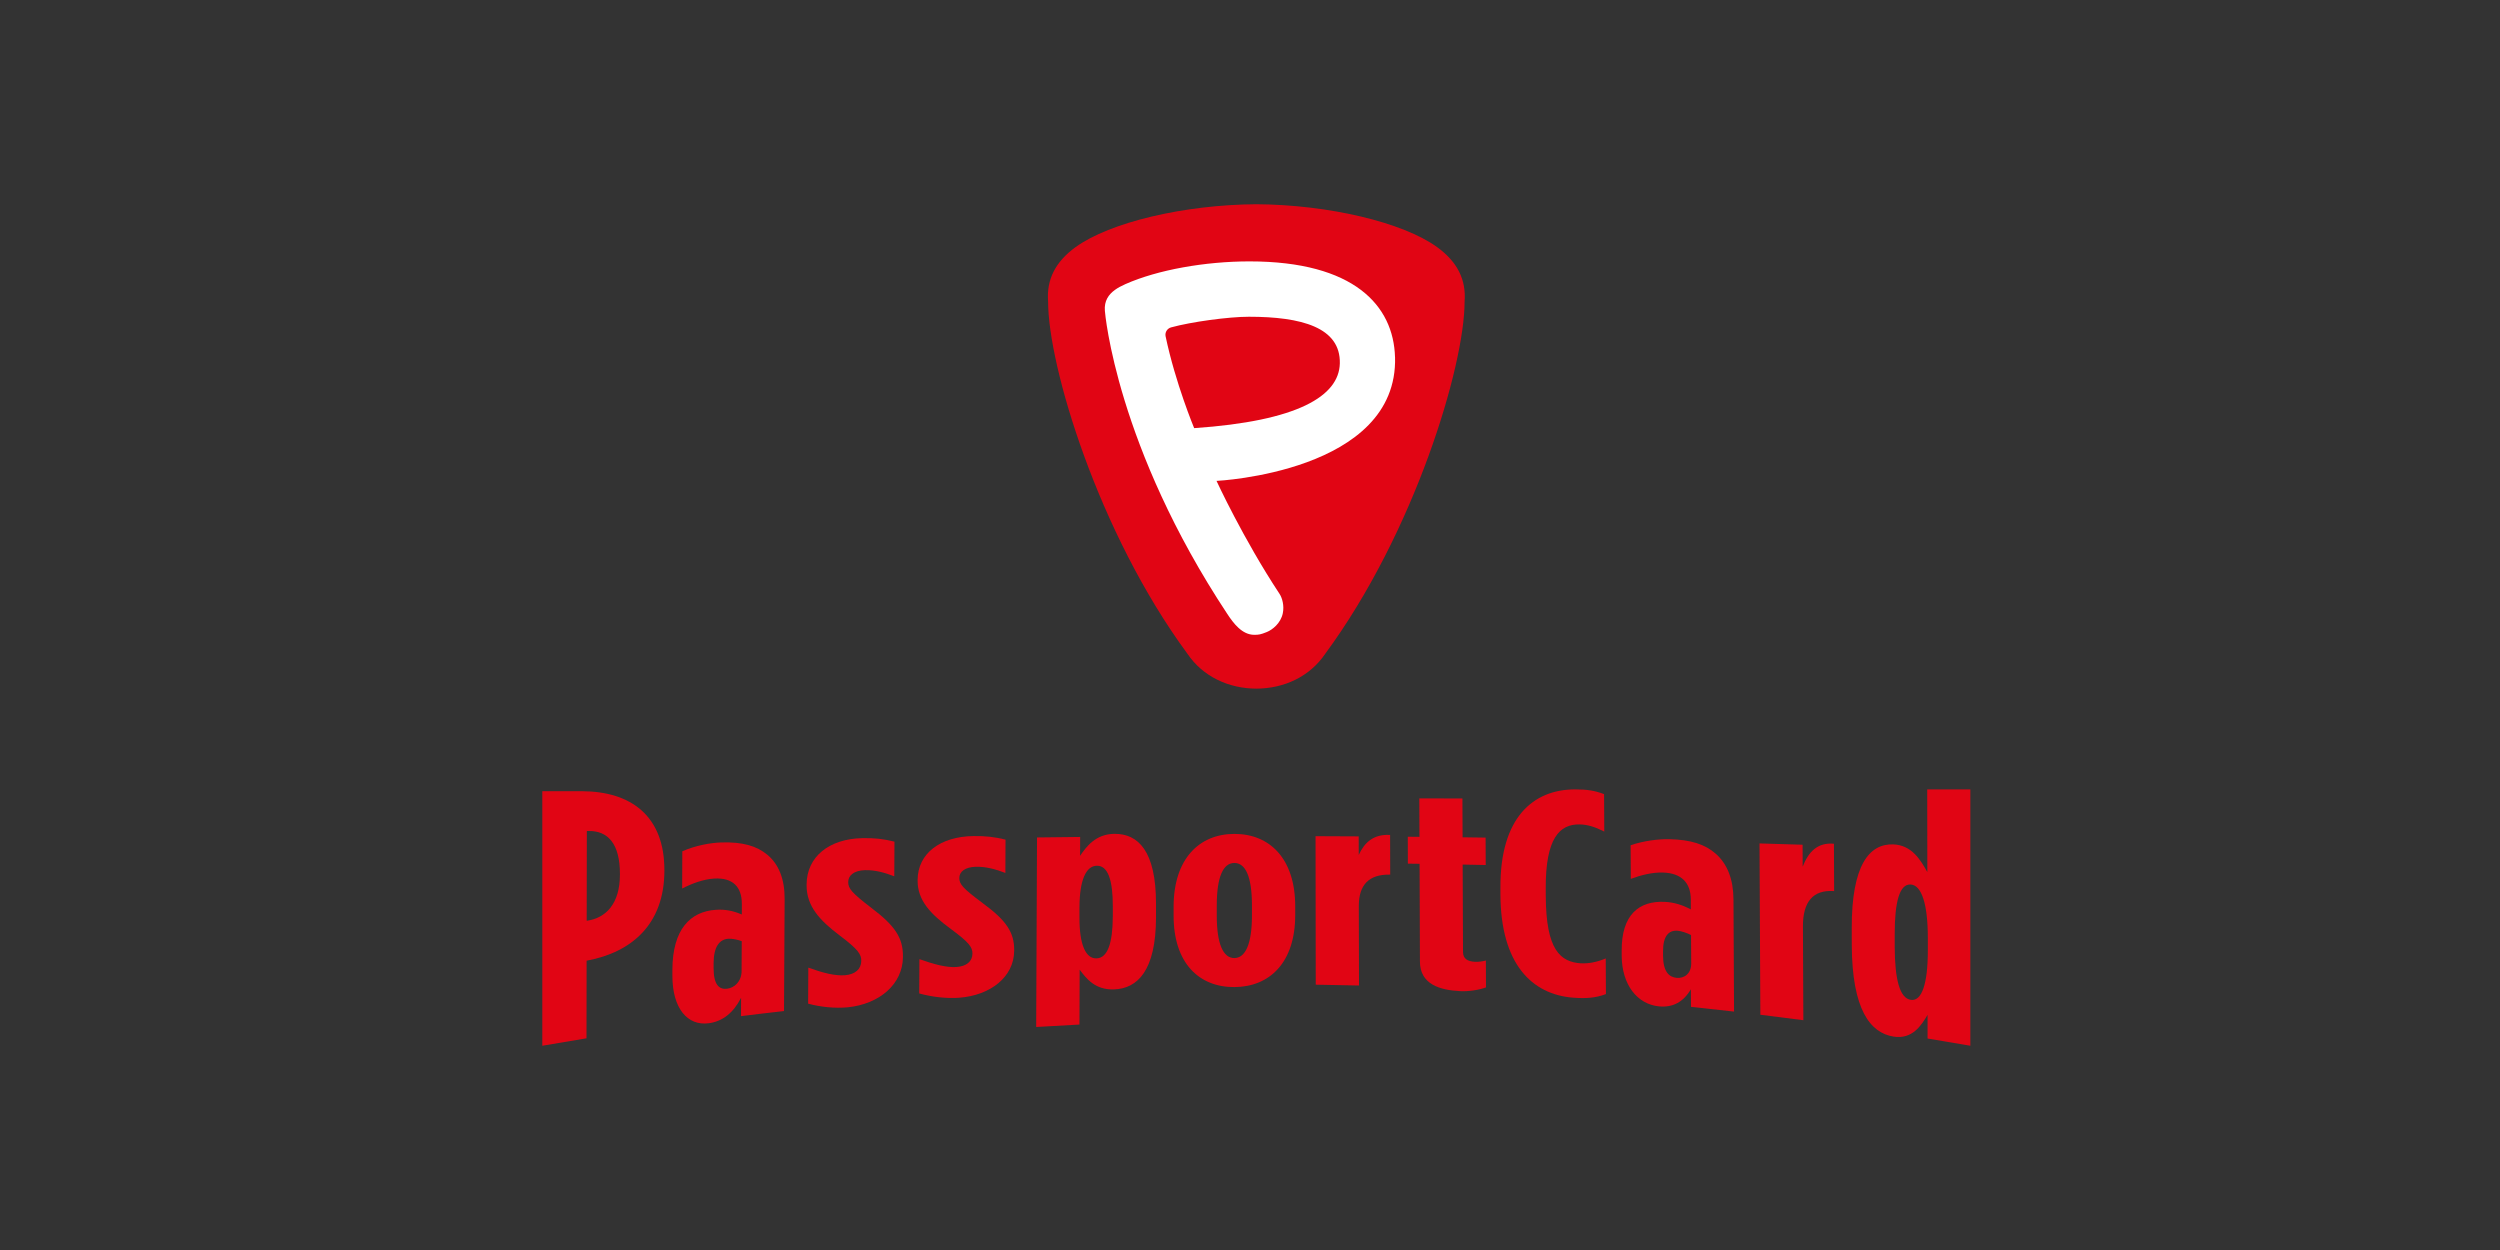 <svg xmlns="http://www.w3.org/2000/svg" xmlns:xlink="http://www.w3.org/1999/xlink" width="240" height="120" viewBox="0 0 240 120" xml:space="preserve"><rect x="0" y="0" width="240" height="120" fill="#333333" stroke="none"/><desc>Created with Fabric.js 3.5.0</desc><defs></defs><rect x="0" y="0" width="100%" height="100%" fill="rgba(255,255,255,0)"></rect><g transform="matrix(1.224 0 0 1.224 119.998 59.999)" id="219204"><g style="">		<g transform="matrix(1 0 0 1 0.499 -14.004)"><path style="stroke: none; stroke-width: 1; stroke-dasharray: none; stroke-linecap: butt; stroke-dashoffset: 0; stroke-linejoin: miter; stroke-miterlimit: 4; is-custom-font: none; font-file-url: none; fill: rgb(225,5,20); fill-rule: nonzero; opacity: 1;" transform=" translate(-56.999, -18.996)" d="M 71.178 3.364 C 68.499 1.42 62.67 0.036 56.999 0 C 51.329 0.036 45.503 1.42 42.821 3.364 C 41.235 4.515 40.529 5.914 40.667 7.642 C 40.667 12.674 44.587 25.739 51.59 35.25 C 52.804 37.05 54.825 37.983 56.999 37.992 C 59.174 37.983 61.195 37.05 62.408 35.25 C 69.412 25.736 73.332 12.674 73.332 7.642 C 73.467 5.914 72.764 4.515 71.178 3.364 Z" stroke-linecap="round"></path></g>		<g transform="matrix(1 0 0 1 -0.004 -13.874)"><path style="stroke: none; stroke-width: 1; stroke-dasharray: none; stroke-linecap: butt; stroke-dashoffset: 0; stroke-linejoin: miter; stroke-miterlimit: 4; is-custom-font: none; font-file-url: none; fill: rgb(255,255,255); fill-rule: nonzero; opacity: 1;" transform=" translate(-56.496, -19.125)" d="M 52.122 17.559 C 52.122 17.559 50.654 14.037 49.882 10.359 C 49.816 10.049 50.005 9.741 50.314 9.657 C 51.885 9.226 54.807 8.823 56.417 8.823 C 60.538 8.823 63.613 9.657 63.547 12.482 C 63.487 15.05 60.24 17.006 52.125 17.559 M 67.875 11.983 C 67.758 7.953 64.676 4.481 56.462 4.481 C 52.99 4.481 49.257 5.142 46.731 6.263 C 46.404 6.407 46.125 6.559 45.908 6.718 C 45.41 7.08 45.056 7.576 45.119 8.359 C 45.134 8.566 46.035 18.994 54.72 32.131 C 55.216 32.882 55.883 33.77 56.841 33.77 C 57.18 33.77 57.339 33.746 57.814 33.554 C 58.261 33.375 58.913 32.864 59.075 32.077 C 59.195 31.482 59.036 30.89 58.817 30.556 C 55.967 26.238 53.876 21.697 53.876 21.697 C 53.876 21.697 68.142 21.021 67.878 11.98" stroke-linecap="round"></path></g>		<g transform="matrix(1 0 0 1 42.889 24.065)"><path style="stroke: none; stroke-width: 1; stroke-dasharray: none; stroke-linecap: butt; stroke-dashoffset: 0; stroke-linejoin: miter; stroke-miterlimit: 4; is-custom-font: none; font-file-url: none; fill: rgb(225,5,20); fill-rule: nonzero; opacity: 1;" transform=" translate(-99.389, -57.065)" d="M 99.848 51.954 C 99.848 51.38 99.842 50.806 99.842 50.234 C 98.715 50.199 97.589 50.166 96.463 50.133 C 96.484 54.611 96.508 59.09 96.529 63.569 C 97.652 63.706 98.778 63.847 99.902 63.997 C 99.89 61.548 99.881 59.102 99.869 56.654 C 99.86 54.707 100.659 53.774 102.259 53.867 C 102.277 53.867 102.298 53.867 102.316 53.87 C 102.31 52.632 102.307 51.395 102.301 50.157 C 101.013 50.037 100.301 50.797 99.848 51.954 Z" stroke-linecap="round"></path></g>		<g transform="matrix(1 0 0 1 51.848 22.948)"><path style="stroke: none; stroke-width: 1; stroke-dasharray: none; stroke-linecap: butt; stroke-dashoffset: 0; stroke-linejoin: miter; stroke-miterlimit: 4; is-custom-font: none; font-file-url: none; fill: rgb(225,5,20); fill-rule: nonzero; opacity: 1;" transform=" translate(-108.348, -55.948)" d="M 108.332 62.4 C 107.476 62.284 107.076 60.846 107.067 58.244 C 107.067 57.919 107.067 57.593 107.067 57.267 C 107.061 54.69 107.458 53.302 108.317 53.353 C 109.172 53.401 109.662 54.872 109.665 57.512 C 109.665 57.844 109.665 58.179 109.665 58.511 C 109.665 61.177 109.188 62.523 108.332 62.403 M 109.617 45.897 C 109.617 48.058 109.623 50.22 109.626 52.381 C 109.109 51.461 108.422 50.253 106.935 50.208 C 105.106 50.154 103.679 51.777 103.697 56.812 C 103.697 57.234 103.697 57.658 103.7 58.08 C 103.718 63.163 105.148 64.989 106.971 65.282 C 108.452 65.522 109.16 64.397 109.644 63.578 C 109.644 64.197 109.644 64.816 109.644 65.435 C 110.761 65.617 111.881 65.806 112.999 66 V 45.897 H 109.617 Z" stroke-linecap="round"></path></g>		<g transform="matrix(1 0 0 1 -50.717 23.017)"><path style="stroke: none; stroke-width: 1; stroke-dasharray: none; stroke-linecap: butt; stroke-dashoffset: 0; stroke-linejoin: miter; stroke-miterlimit: 4; is-custom-font: none; font-file-url: none; fill: rgb(225,5,20); fill-rule: nonzero; opacity: 1;" transform=" translate(-5.783, -56.017)" d="M 7.084 52.591 C 7.078 54.89 5.964 55.981 4.507 56.194 C 4.498 56.194 4.489 56.194 4.477 56.194 C 4.48 53.849 4.483 51.505 4.489 49.161 C 4.528 49.161 4.564 49.161 4.603 49.158 C 6.12 49.123 7.09 50.13 7.084 52.537 V 52.591 Z M 4.12 46.034 C 3.077 46.034 2.038 46.034 0.996 46.037 V 66 C 2.152 65.8 3.306 65.606 4.462 65.417 C 4.462 63.387 4.468 61.357 4.471 59.327 C 4.48 59.327 4.489 59.327 4.501 59.324 C 8.036 58.66 10.556 56.451 10.571 52.307 V 52.253 C 10.586 47.957 7.931 46.055 4.12 46.037" stroke-linecap="round"></path></g>		<g transform="matrix(1 0 0 1 -40.899 24.154)"><path style="stroke: none; stroke-width: 1; stroke-dasharray: none; stroke-linecap: butt; stroke-dashoffset: 0; stroke-linejoin: miter; stroke-miterlimit: 4; is-custom-font: none; font-file-url: none; fill: rgb(225,5,20); fill-rule: nonzero; opacity: 1;" transform=" translate(-15.601, -57.154)" d="M 16.629 60.119 C 16.626 60.977 16.05 61.467 15.479 61.53 C 14.878 61.599 14.425 61.24 14.431 59.882 C 14.431 59.763 14.431 59.643 14.431 59.524 C 14.437 58.217 14.896 57.664 15.581 57.607 C 15.866 57.583 16.38 57.694 16.638 57.799 C 16.635 58.573 16.632 59.344 16.626 60.119 M 18.645 51.021 C 17.819 50.33 16.701 50.004 15.043 50.055 C 14.185 50.079 13.01 50.294 11.977 50.749 C 11.974 51.723 11.968 52.698 11.965 53.67 C 12.71 53.287 13.626 52.931 14.512 52.886 C 15.915 52.818 16.653 53.514 16.647 54.898 C 16.647 55.167 16.647 55.437 16.644 55.706 C 15.987 55.422 15.332 55.287 14.617 55.338 C 12.587 55.469 11.211 56.881 11.199 60.041 C 11.199 60.19 11.199 60.337 11.199 60.486 C 11.19 63.067 12.383 64.466 14.064 64.233 C 15.149 64.086 15.981 63.416 16.587 62.241 C 16.587 62.72 16.581 63.201 16.581 63.679 C 17.704 63.539 18.828 63.404 19.954 63.279 C 19.969 60.352 19.984 57.428 20.002 54.501 C 20.011 52.949 19.558 51.786 18.648 51.021" stroke-linecap="round"></path></g>		<g transform="matrix(1 0 0 1 -30.997 23.366)"><path style="stroke: none; stroke-width: 1; stroke-dasharray: none; stroke-linecap: butt; stroke-dashoffset: 0; stroke-linejoin: miter; stroke-miterlimit: 4; is-custom-font: none; font-file-url: none; fill: rgb(225,5,20); fill-rule: nonzero; opacity: 1;" transform=" translate(-25.503, -56.365)" d="M 26.812 55.191 C 25.245 53.992 24.989 53.661 24.989 53.161 C 24.989 52.635 25.452 52.258 26.284 52.228 C 27.086 52.202 27.887 52.432 28.602 52.71 C 28.608 51.804 28.611 50.898 28.617 49.992 C 27.758 49.777 27.044 49.696 26.098 49.717 C 23.491 49.768 21.734 51.176 21.725 53.356 C 21.725 53.371 21.725 53.389 21.725 53.404 C 21.716 55.066 22.767 56.175 24.308 57.341 C 25.761 58.438 26.019 58.818 26.013 59.341 C 26.01 59.981 25.548 60.4 24.746 60.468 C 23.974 60.534 23.001 60.286 21.86 59.873 C 21.854 60.815 21.848 61.757 21.845 62.699 C 22.815 62.962 23.959 63.081 24.962 62.983 C 27.398 62.735 29.269 61.201 29.281 59.036 C 29.281 59.021 29.281 59.006 29.281 58.989 C 29.29 57.562 28.692 56.606 26.809 55.191" stroke-linecap="round"></path></g>		<g transform="matrix(1 0 0 1 -22.281 22.905)"><path style="stroke: none; stroke-width: 1; stroke-dasharray: none; stroke-linecap: butt; stroke-dashoffset: 0; stroke-linejoin: miter; stroke-miterlimit: 4; is-custom-font: none; font-file-url: none; fill: rgb(225,5,20); fill-rule: nonzero; opacity: 1;" transform=" translate(-34.219, -55.905)" d="M 35.528 54.806 C 33.958 53.641 33.702 53.321 33.702 52.842 C 33.705 52.34 34.165 51.984 34.997 51.963 C 35.799 51.942 36.6 52.172 37.315 52.448 C 37.318 51.578 37.324 50.708 37.327 49.834 C 36.468 49.622 35.751 49.541 34.807 49.556 C 32.201 49.589 30.444 50.923 30.432 52.998 C 30.432 53.013 30.432 53.028 30.432 53.042 C 30.423 54.624 31.477 55.691 33.021 56.828 C 34.477 57.901 34.733 58.269 34.733 58.771 C 34.73 59.384 34.267 59.776 33.465 59.826 C 32.69 59.874 31.717 59.617 30.573 59.208 C 30.567 60.105 30.564 61.001 30.558 61.898 C 31.531 62.17 32.678 62.308 33.681 62.236 C 36.12 62.057 37.997 60.622 38.006 58.541 C 38.006 58.526 38.006 58.511 38.006 58.496 C 38.012 57.127 37.414 56.188 35.528 54.809" stroke-linecap="round"></path></g>		<g transform="matrix(1 0 0 1 -12.069 23.955)"><path style="stroke: none; stroke-width: 1; stroke-dasharray: none; stroke-linecap: butt; stroke-dashoffset: 0; stroke-linejoin: miter; stroke-miterlimit: 4; is-custom-font: none; font-file-url: none; fill: rgb(225,5,20); fill-rule: nonzero; opacity: 1;" transform=" translate(-44.431, -56.955)" d="M 45.739 55.883 C 45.733 57.967 45.328 59.121 44.466 59.148 C 43.604 59.178 43.12 58.047 43.126 55.946 V 55.15 C 43.135 53.028 43.628 51.894 44.49 51.882 C 45.352 51.87 45.748 52.986 45.742 55.09 C 45.742 55.354 45.742 55.617 45.742 55.88 M 45.877 49.38 C 44.388 49.392 43.664 50.391 43.174 51.105 C 43.174 50.612 43.177 50.118 43.18 49.625 C 42.051 49.637 40.925 49.649 39.798 49.664 C 39.778 54.621 39.753 59.575 39.732 64.529 C 40.865 64.458 41.994 64.395 43.126 64.338 C 43.132 62.903 43.138 61.465 43.141 60.03 C 43.655 60.72 44.343 61.635 45.838 61.581 C 47.679 61.519 49.121 60.107 49.13 55.946 C 49.13 55.596 49.13 55.249 49.13 54.899 C 49.139 50.693 47.709 49.368 45.874 49.38" stroke-linecap="round"></path></g>		<g transform="matrix(1 0 0 1 -1.221 22.392)"><path style="stroke: none; stroke-width: 1; stroke-dasharray: none; stroke-linecap: butt; stroke-dashoffset: 0; stroke-linejoin: miter; stroke-miterlimit: 4; is-custom-font: none; font-file-url: none; fill: rgb(225,5,20); fill-rule: nonzero; opacity: 1;" transform=" translate(-55.279, -55.392)" d="M 56.655 55.781 C 56.655 58.035 56.135 59.121 55.273 59.123 C 54.411 59.127 53.895 58.047 53.895 55.79 C 53.895 55.53 53.895 55.27 53.895 55.01 C 53.895 52.71 54.414 51.667 55.276 51.664 C 56.135 51.664 56.655 52.704 56.655 55.001 V 55.781 Z M 55.279 49.386 C 52.528 49.386 50.516 51.335 50.51 55.081 C 50.51 55.315 50.51 55.545 50.51 55.778 C 50.501 59.527 52.513 61.414 55.276 61.399 C 58.039 61.384 60.051 59.479 60.048 55.745 C 60.048 55.515 60.048 55.282 60.048 55.051 C 60.045 51.317 58.036 49.383 55.285 49.386" stroke-linecap="round"></path></g>		<g transform="matrix(1 0 0 1 8.071 22.369)"><path style="stroke: none; stroke-width: 1; stroke-dasharray: none; stroke-linecap: butt; stroke-dashoffset: 0; stroke-linejoin: miter; stroke-miterlimit: 4; is-custom-font: none; font-file-url: none; fill: rgb(225,5,20); fill-rule: nonzero; opacity: 1;" transform=" translate(-64.571, -55.369)" d="M 65.03 51.042 C 65.03 50.555 65.03 50.068 65.027 49.58 C 63.898 49.574 62.772 49.568 61.643 49.565 C 61.649 53.446 61.652 57.327 61.658 61.211 C 62.79 61.226 63.922 61.25 65.051 61.276 C 65.045 59.196 65.042 57.118 65.036 55.037 C 65.033 53.377 65.835 52.558 67.442 52.579 C 67.463 52.579 67.481 52.579 67.499 52.579 C 67.496 51.542 67.493 50.504 67.49 49.467 C 66.199 49.392 65.484 50.044 65.027 51.042" stroke-linecap="round"></path></g>		<g transform="matrix(1 0 0 1 15.443 21.162)"><path style="stroke: none; stroke-width: 1; stroke-dasharray: none; stroke-linecap: butt; stroke-dashoffset: 0; stroke-linejoin: miter; stroke-miterlimit: 4; is-custom-font: none; font-file-url: none; fill: rgb(225,5,20); fill-rule: nonzero; opacity: 1;" transform=" translate(-71.943, -54.162)" d="M 74.16 59.417 C 73.556 59.39 73.211 59.175 73.208 58.643 C 73.199 56.358 73.19 54.074 73.181 51.79 C 73.784 51.802 74.385 51.814 74.989 51.826 C 74.986 51.111 74.983 50.394 74.98 49.676 C 74.379 49.667 73.775 49.661 73.175 49.652 C 73.169 48.636 73.166 47.619 73.163 46.606 C 72.037 46.606 70.907 46.6 69.781 46.6 C 69.784 47.607 69.787 48.612 69.793 49.616 C 69.487 49.616 69.18 49.61 68.877 49.607 C 68.877 50.31 68.88 51.016 68.883 51.718 C 69.189 51.724 69.496 51.727 69.802 51.73 C 69.811 54.286 69.82 56.843 69.829 59.399 C 69.835 61.181 71.388 61.641 73.001 61.719 C 73.691 61.752 74.496 61.617 75.01 61.423 C 75.01 60.724 75.004 60.021 75.001 59.318 C 74.712 59.393 74.427 59.426 74.169 59.414" stroke-linecap="round"></path></g>		<g transform="matrix(1 0 0 1 23.78 21.078)"><path style="stroke: none; stroke-width: 1; stroke-dasharray: none; stroke-linecap: butt; stroke-dashoffset: 0; stroke-linejoin: miter; stroke-miterlimit: 4; is-custom-font: none; font-file-url: none; fill: rgb(225,5,20); fill-rule: nonzero; opacity: 1;" transform=" translate(-80.28, -54.078)" d="M 82.453 59.536 C 80.846 59.428 79.723 58.499 79.699 54.283 C 79.699 54.086 79.699 53.888 79.696 53.691 C 79.675 49.709 80.789 48.623 82.336 48.641 C 82.993 48.65 83.567 48.842 84.288 49.203 C 84.282 48.226 84.276 47.245 84.273 46.267 C 83.528 45.986 82.951 45.894 81.978 45.894 C 78.714 45.906 76.116 48.091 76.143 53.601 C 76.143 53.781 76.143 53.96 76.143 54.139 C 76.167 59.608 78.621 61.973 81.837 62.23 C 82.84 62.308 83.615 62.254 84.417 61.949 C 84.411 61.016 84.405 60.083 84.402 59.153 C 83.687 59.455 82.999 59.569 82.456 59.533" stroke-linecap="round"></path></g>		<g transform="matrix(1 0 0 1 33.56 23.56)"><path style="stroke: none; stroke-width: 1; stroke-dasharray: none; stroke-linecap: butt; stroke-dashoffset: 0; stroke-linejoin: miter; stroke-miterlimit: 4; is-custom-font: none; font-file-url: none; fill: rgb(225,5,20); fill-rule: nonzero; opacity: 1;" transform=" translate(-90.06, -56.56)" d="M 89.967 60.675 C 89.367 60.621 88.904 60.199 88.898 58.935 C 88.898 58.824 88.898 58.714 88.898 58.6 C 88.892 57.383 89.346 56.934 90.033 56.979 C 90.319 56.997 90.835 57.177 91.093 57.317 C 91.096 58.059 91.102 58.8 91.106 59.545 C 91.109 60.37 90.538 60.726 89.967 60.678 M 93.034 50.943 C 92.199 50.205 91.078 49.84 89.418 49.801 C 88.559 49.78 87.384 49.92 86.354 50.276 C 86.36 51.155 86.363 52.034 86.369 52.913 C 87.111 52.638 88.027 52.384 88.916 52.417 C 90.322 52.468 91.069 53.2 91.075 54.534 C 91.075 54.791 91.078 55.051 91.078 55.308 C 90.418 54.955 89.757 54.752 89.042 54.716 C 87.006 54.617 85.639 55.73 85.654 58.537 C 85.654 58.669 85.654 58.803 85.654 58.935 C 85.666 61.231 86.88 62.741 88.571 62.911 C 89.658 63.019 90.487 62.576 91.081 61.572 C 91.081 62.032 91.087 62.49 91.09 62.95 C 92.217 63.07 93.343 63.192 94.466 63.321 C 94.451 60.388 94.436 57.452 94.421 54.519 C 94.412 52.961 93.95 51.75 93.028 50.937" stroke-linecap="round"></path></g></g></g></svg>